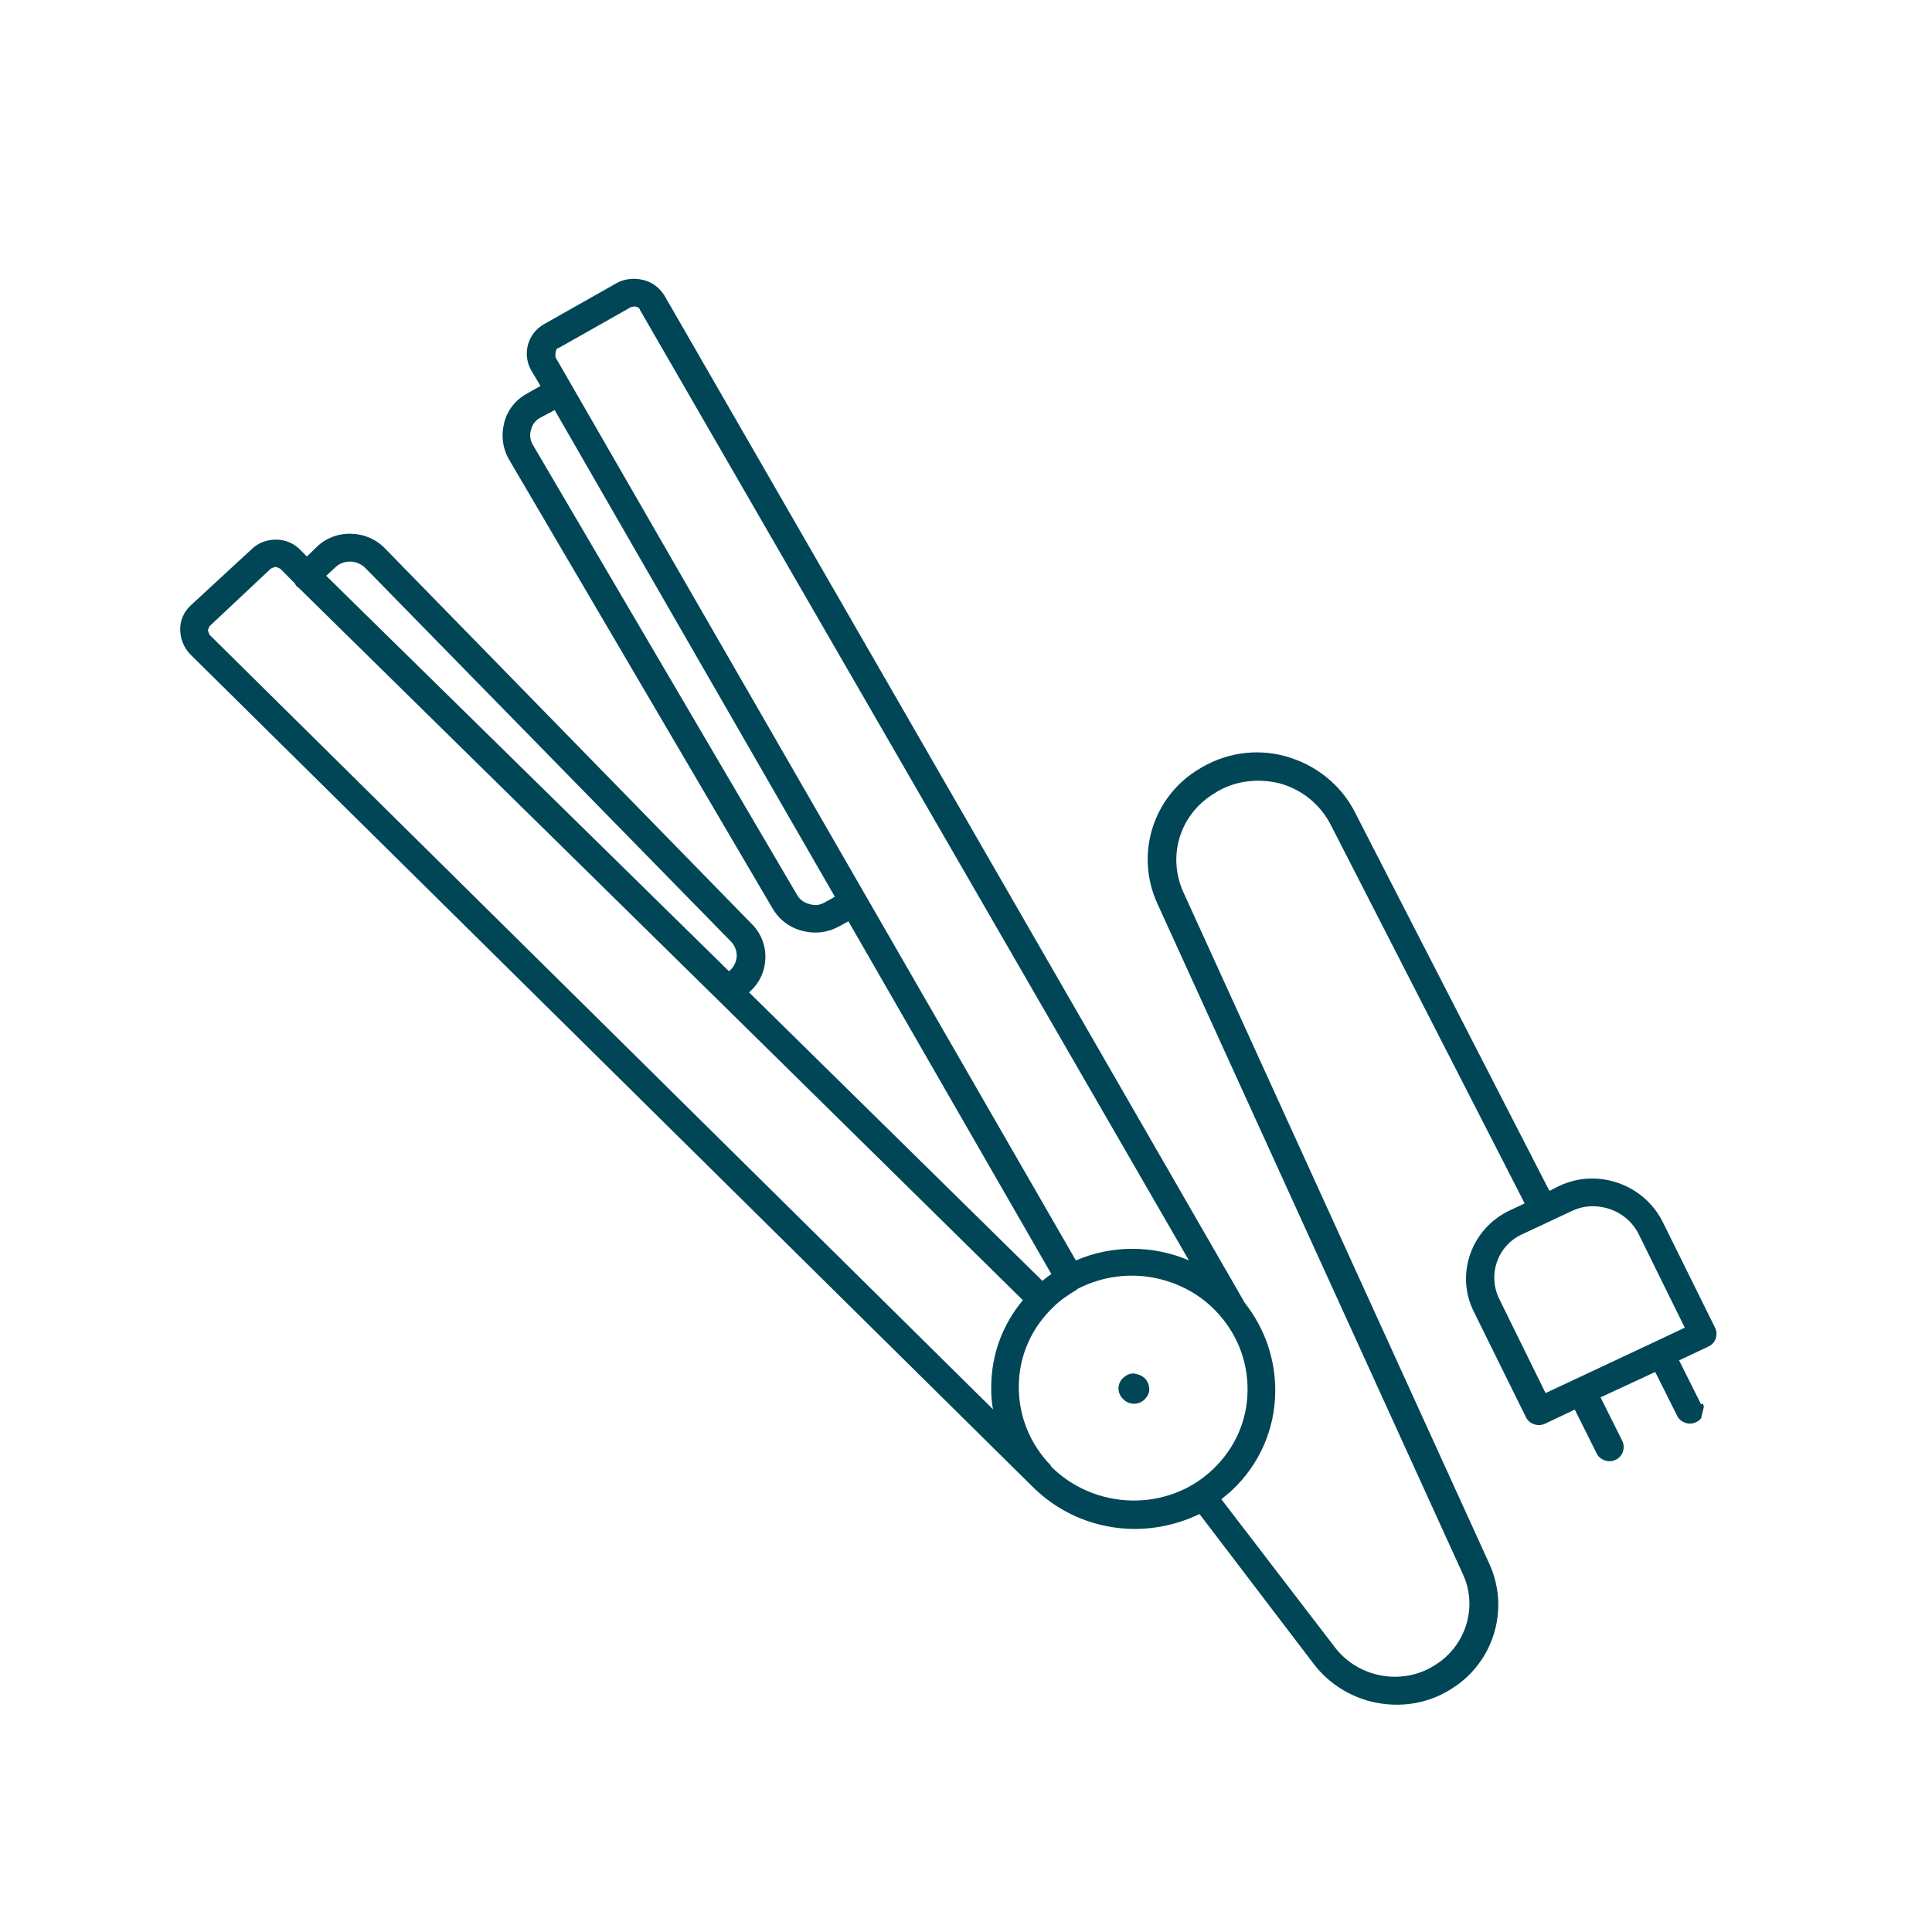 <svg width="30" height="30" viewBox="0 0 30 30" fill="none" xmlns="http://www.w3.org/2000/svg">
<g clip-path="url(#clip0_989_866)">
<path d="M17.771 21.732C17.678 21.822 17.527 21.82 17.436 21.72C17.343 21.628 17.344 21.481 17.445 21.392C17.49 21.351 17.55 21.322 17.611 21.328C17.628 21.332 17.645 21.336 17.661 21.34C17.703 21.35 17.743 21.369 17.779 21.404C17.821 21.448 17.843 21.506 17.846 21.567C17.849 21.629 17.816 21.69 17.771 21.732Z" fill="#004657"/>
<path d="M26.414 21.806L26.073 21.124L26.534 20.906C26.584 20.883 26.621 20.84 26.643 20.785C26.657 20.727 26.661 20.676 26.631 20.616L25.821 18.979C25.529 18.387 24.802 18.133 24.21 18.416L24.059 18.492L21.039 12.612C20.823 12.186 20.429 11.873 19.964 11.744C19.498 11.614 19.001 11.693 18.591 11.959L18.57 11.971C17.887 12.414 17.633 13.282 17.968 14.023L22.717 24.447C22.938 24.926 22.782 25.497 22.352 25.809L22.331 25.822C21.827 26.186 21.109 26.074 20.731 25.583L18.965 23.28C19.021 23.232 19.075 23.193 19.133 23.138C19.558 22.737 19.795 22.195 19.802 21.615C19.808 21.113 19.642 20.629 19.33 20.232L10.319 4.592C10.242 4.469 10.13 4.381 9.988 4.347C9.845 4.312 9.699 4.329 9.577 4.395L8.447 5.034C8.19 5.18 8.103 5.506 8.254 5.76L8.393 5.993L8.177 6.115C8.003 6.212 7.876 6.372 7.828 6.569C7.78 6.766 7.804 6.963 7.904 7.135L11.998 14.109C12.098 14.28 12.263 14.407 12.464 14.456L12.481 14.46C12.673 14.506 12.867 14.475 13.031 14.384L13.174 14.306L16.326 19.784C16.275 19.815 16.229 19.856 16.186 19.889L11.631 15.409L11.653 15.389C11.802 15.251 11.881 15.07 11.885 14.871C11.889 14.673 11.811 14.48 11.667 14.341L5.982 8.52C5.841 8.373 5.656 8.293 5.453 8.288C5.251 8.282 5.055 8.357 4.915 8.496L4.765 8.642L4.665 8.54C4.566 8.438 4.43 8.379 4.288 8.379C4.146 8.38 4.011 8.425 3.905 8.53L2.958 9.404C2.855 9.501 2.796 9.634 2.798 9.774C2.8 9.913 2.847 10.046 2.953 10.159L16.019 23.071C16.326 23.38 16.694 23.582 17.096 23.679C17.607 23.802 18.145 23.741 18.626 23.51L20.403 25.842C20.632 26.141 20.956 26.34 21.299 26.424C21.743 26.531 22.223 26.456 22.609 26.176L22.63 26.163C23.222 25.733 23.429 24.949 23.128 24.286L18.379 13.862C18.123 13.305 18.314 12.665 18.827 12.338L18.848 12.325C19.144 12.127 19.519 12.079 19.862 12.162C20.212 12.255 20.501 12.49 20.664 12.808L23.675 18.686L23.445 18.795C22.845 19.076 22.593 19.788 22.887 20.371L23.696 22.009C23.726 22.068 23.779 22.107 23.846 22.123C23.896 22.135 23.942 22.129 23.992 22.107L24.453 21.888L24.793 22.569C24.823 22.629 24.876 22.668 24.943 22.684C24.993 22.696 25.039 22.69 25.089 22.667C25.199 22.615 25.239 22.486 25.194 22.38L24.853 21.698L25.702 21.304L26.043 21.985C26.073 22.045 26.125 22.084 26.192 22.1C26.242 22.112 26.288 22.106 26.338 22.083C26.448 22.032 26.488 21.902 26.443 21.796L26.414 21.806ZM8.667 5.408L9.797 4.769C9.797 4.769 9.863 4.751 9.878 4.763C9.895 4.767 9.928 4.775 9.937 4.812L18.461 19.571C17.899 19.331 17.26 19.332 16.706 19.572L8.625 5.546C8.625 5.546 8.617 5.431 8.659 5.406L8.667 5.408ZM12.811 14.01C12.739 14.053 12.655 14.068 12.565 14.037C12.481 14.017 12.414 13.966 12.371 13.886L8.277 6.912C8.232 6.84 8.219 6.75 8.247 6.67C8.267 6.588 8.318 6.522 8.399 6.481L8.613 6.368L12.964 13.925L12.822 14.004L12.811 14.01ZM5.214 8.803C5.271 8.748 5.359 8.717 5.446 8.72C5.534 8.724 5.614 8.761 5.671 8.818L11.351 14.621C11.408 14.678 11.441 14.764 11.44 14.842C11.437 14.928 11.4 15.006 11.342 15.062L11.32 15.082L5.065 8.941L5.214 8.803ZM3.23 9.783C3.23 9.783 3.242 9.734 3.265 9.713L4.206 8.829C4.206 8.829 4.266 8.8 4.282 8.804C4.299 8.808 4.333 8.816 4.362 8.84L4.576 9.057C4.576 9.057 4.595 9.088 4.601 9.098C4.616 9.11 4.631 9.123 4.646 9.135L11.171 15.55L15.883 20.189C15.57 20.566 15.396 21.027 15.392 21.521C15.39 21.642 15.395 21.765 15.42 21.884L3.256 9.859C3.256 9.859 3.226 9.799 3.23 9.783ZM16.324 22.763C15.99 22.422 15.813 21.979 15.82 21.512C15.827 21.044 16.02 20.613 16.364 20.288C16.469 20.184 16.596 20.101 16.72 20.027C16.72 20.027 16.72 20.027 16.722 20.019C17.118 19.811 17.574 19.756 18.002 19.859C18.32 19.936 18.627 20.097 18.868 20.346C19.202 20.688 19.379 21.13 19.372 21.598C19.366 22.065 19.173 22.496 18.828 22.821C18.127 23.485 16.991 23.454 16.308 22.759L16.324 22.763ZM23.994 21.621L23.281 20.171C23.096 19.797 23.251 19.339 23.64 19.164L24.41 18.803C24.58 18.722 24.759 18.713 24.927 18.754C25.144 18.807 25.34 18.95 25.447 19.167L26.161 20.616L25.7 20.834L24.001 21.631L23.994 21.621Z" fill="#004657"/>
</g>
<defs>
<clipPath id="clip0_989_866">
<rect width="25.851" height="18.801" fill="white" transform="translate(4.418 3) rotate(13.591)"/>
</clipPath>
</defs>
</svg>
